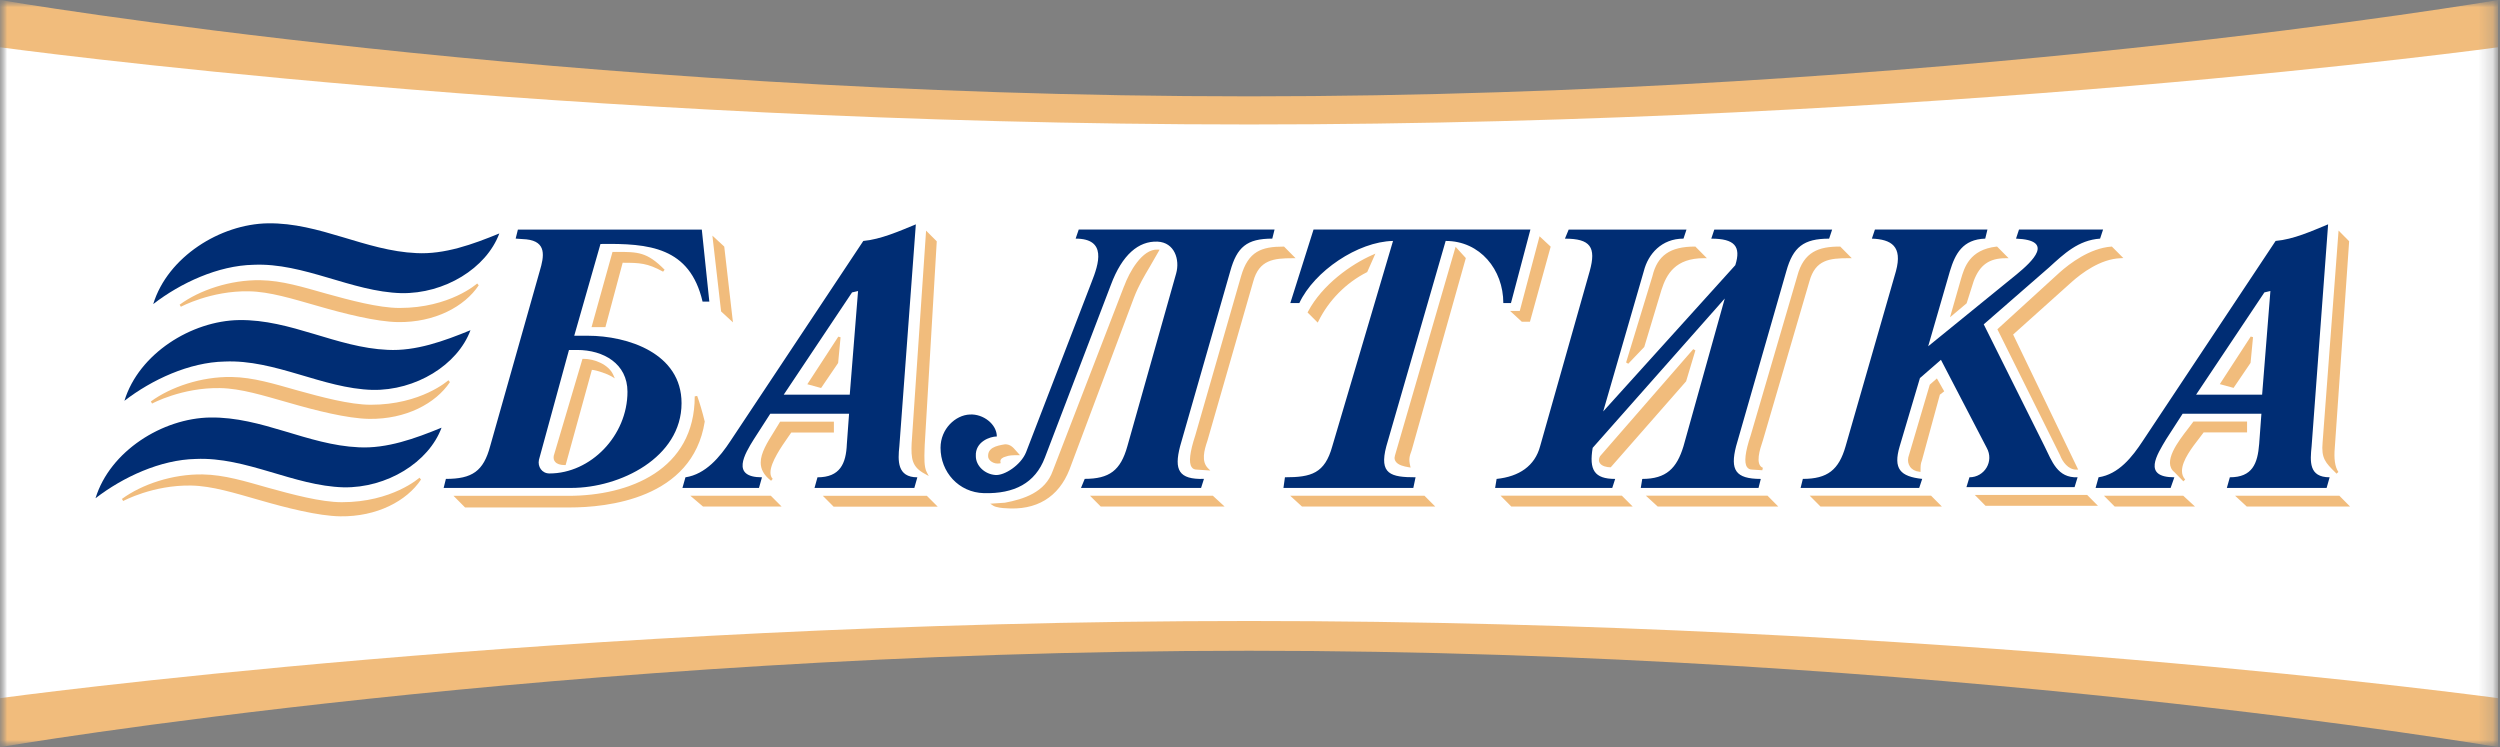 <svg width="174" height="52" viewBox="0 0 174 52" fill="none" xmlns="http://www.w3.org/2000/svg">
<rect x="0" y="0" width="174" height="52" fill="#808080" stroke="none"/>
<g clip-path="url(#clip0_75_2)">
<mask id="mask0_75_2" style="mask-type:luminance" maskUnits="userSpaceOnUse" x="0" y="0" width="174" height="52">
<path d="M173.868 0H0V52H173.868V0Z" fill="white"/>
</mask>
<g mask="url(#mask0_75_2)">
<mask id="mask1_75_2" style="mask-type:luminance" maskUnits="userSpaceOnUse" x="0" y="0" width="174" height="52">
<path d="M173.868 0H0V52H173.868V0Z" fill="white"/>
</mask>
<g mask="url(#mask1_75_2)">
<path d="M86.933 6.706C39.172 6.706 0 0 0 0V52C0 52 39.17 45.292 86.933 45.292C134.696 45.292 173.866 52 173.866 52V0C173.866 0 134.696 6.706 86.933 6.706Z" fill="#F1BC7C"/>
<path d="M0 48.592C0 48.592 39.17 43.221 86.933 43.221C134.696 43.221 173.866 48.592 173.866 48.592V3.29C173.866 3.29 134.696 8.663 86.933 8.663C39.17 8.663 0 3.29 0 3.29V48.592Z" fill="white"/>
</g>
</g>
<path d="M48.045 34.502L48.93 35.255H54.399L53.648 34.502H48.045ZM161.653 30.79C161.549 31.901 161.857 32.206 162.536 32.878L162.62 32.967L162.752 32.85C162.514 32.498 162.43 31.935 162.504 31.128L163.501 16.791L162.764 16.046L161.653 30.79ZM155.561 34.502L156.374 35.255H163.565L162.818 34.502H155.561ZM154.498 26.735L155.457 26.997L156.639 25.255L156.811 23.467L156.651 23.423L154.498 26.735ZM152.66 29.34L152.293 29.829C151.613 30.708 150.473 32.175 151.344 32.866L151.963 33.501L152.089 33.375C151.931 33.205 151.865 32.998 151.865 32.778C151.865 32.039 152.6 31.106 153.082 30.481L153.375 30.095H156.396V29.338H152.66V29.34ZM146.434 34.502L147.183 35.255H152.772L151.953 34.502H146.432H146.434ZM137.447 34.448L138.194 35.205H146.02L145.267 34.448H137.447ZM138.957 17.163C137.077 17.377 136.716 18.619 136.478 19.438L135.721 22.083L136.878 21.11L137.375 19.544C137.794 18.437 138.456 17.972 139.59 17.972H139.802L138.997 17.161L138.957 17.165V17.163ZM146.951 17.163C145.443 17.275 144.045 18.345 143.346 18.967L139.017 22.916L143.378 31.681C143.547 32.133 143.945 32.686 144.502 32.686H144.642C144.642 32.686 140.174 23.401 140.114 23.283C140.215 23.195 144.191 19.626 144.191 19.626C144.858 19.031 146.184 18.022 147.586 17.972L147.784 17.96L146.987 17.161L146.949 17.165L146.951 17.163ZM134.313 26.773L132.819 31.829C132.767 32.063 132.809 32.298 132.938 32.482C133.078 32.684 133.3 32.8 133.572 32.83L133.67 32.844V32.75C133.67 32.434 133.67 32.29 133.769 32.033C133.773 32.023 134.974 27.626 135.016 27.468L135.317 27.237L134.808 26.338L134.313 26.773ZM125.955 34.5L126.704 35.253H135.152L134.403 34.5H125.955ZM128.046 17.161C126.598 17.161 125.538 17.506 125.088 19.224L121.848 30.301C121.457 31.471 121.377 32.202 121.594 32.51C121.672 32.62 121.786 32.682 121.934 32.682H121.928L122.657 32.73L122.695 32.558C122.134 32.338 122.505 31.224 122.665 30.75L122.693 30.664L125.935 19.584C126.347 18.076 127.329 17.97 128.67 17.97H128.883L128.082 17.161H128.046ZM117.963 17.161C116.239 17.161 115.352 17.778 115.008 19.224L113.177 25.227L113.325 25.317L114.441 24.148L115.64 20.169C115.991 19.075 116.609 17.97 118.59 17.97H118.798L117.997 17.161H117.961H117.963ZM111.369 31.743C111.241 31.969 111.281 32.119 111.337 32.212C111.473 32.456 111.856 32.522 112.066 32.522H112.108L117.354 26.539L117.999 24.386L117.849 24.302L111.371 31.743H111.369ZM114.553 34.5L115.374 35.253H123.766L123.019 34.5H114.555H114.553ZM104.439 34.5L105.185 35.253H113.634L112.883 34.5H104.437H104.439ZM105.778 21.639H105.101L105.918 22.393H106.485L107.927 17.167L107.152 16.446C107.152 16.446 105.812 21.51 105.776 21.64M97.088 31.723C97.041 31.867 97.057 31.993 97.129 32.103C97.294 32.38 97.742 32.464 97.989 32.51L98.177 32.544L98.147 32.41C98.043 31.963 98.093 31.765 98.249 31.349L102.022 17.962L101.309 17.177L97.084 31.721L97.088 31.723ZM89.796 34.502L90.618 35.255H99.893L99.142 34.502H89.796ZM95.516 17.746C94.07 18.383 92.035 19.794 91.038 21.689L91.006 21.747L91.713 22.453L91.769 22.345C92.486 20.898 93.685 19.684 95.127 18.951L95.155 18.941L95.726 17.654L95.516 17.748V17.746ZM89.336 17.163C87.804 17.163 86.877 17.487 86.378 19.224L83.192 30.303C82.808 31.473 82.722 32.203 82.94 32.512C83.01 32.622 83.132 32.684 83.278 32.684H83.27L84.238 32.748L84.069 32.582C83.613 32.109 83.795 31.375 84.039 30.666L87.227 19.586C87.634 18.08 88.663 17.972 89.959 17.972H90.173L89.37 17.163H89.334H89.336ZM75.863 34.502L76.612 35.255H85.233L84.414 34.502H75.863ZM68.775 31.811C68.805 31.943 68.883 32.047 69.007 32.132C69.163 32.242 69.383 32.288 69.562 32.254L69.648 32.236L69.63 32.148C69.586 31.943 69.828 31.819 69.974 31.787C70.234 31.683 70.485 31.683 70.791 31.683H70.993L70.697 31.352C70.519 31.148 70.325 30.922 69.956 30.922C69.317 31.022 68.715 31.176 68.777 31.813M78.24 19.906L73.274 32.77C72.743 34.284 71.218 34.747 69.942 34.989L68.921 35.057L69.127 35.195C69.323 35.325 69.842 35.371 69.958 35.371C72.127 35.548 73.675 34.612 74.434 32.684L78.925 20.709C79.266 19.834 79.642 19.216 80.031 18.557L80.709 17.377L80.575 17.371C79.496 17.317 78.597 18.941 78.242 19.912M63.452 30.798C63.398 31.951 63.472 32.504 64.387 32.989L64.641 33.131L64.503 32.866C64.307 32.514 64.333 31.817 64.349 31.298L64.361 30.964L65.198 16.797L64.455 16.052L63.454 30.798H63.452ZM57.27 34.51L58.019 35.263H65.264L64.511 34.51H57.27ZM56.189 26.743L57.148 27.005L58.334 25.263L58.504 23.475L58.346 23.431L56.189 26.743ZM54.297 29.348L53.862 30.059C53.4 30.8 52.945 31.527 52.945 32.196C52.945 32.64 53.143 33.051 53.652 33.449L53.656 33.457L53.666 33.465L53.78 33.329C53.67 33.217 53.624 33.065 53.624 32.886C53.624 32.173 54.419 31.044 54.843 30.435L55.072 30.105H58.039V29.348H54.299H54.297ZM50.188 21.675L51.013 22.436L50.408 17.163L49.583 16.4L50.188 21.675ZM42.889 17.534H42.63L41.171 22.77H42.136C42.136 22.77 43.303 18.421 43.337 18.288C44.525 18.29 45.047 18.304 46.151 18.909L46.257 18.773C45.027 17.529 44.403 17.532 42.889 17.532M40.54 24.977L38.539 31.731C38.513 31.917 38.549 32.047 38.644 32.151C38.77 32.294 38.99 32.368 39.302 32.368H39.368C39.368 32.368 41.153 25.876 41.195 25.74C41.563 25.768 42.314 26.046 42.548 26.188L42.791 26.336L42.675 26.074C42.344 25.357 41.365 24.975 40.608 24.975H40.542L40.54 24.977ZM48.353 27.588C48.353 32.7 43.812 34.51 39.561 34.51H31.565L32.368 35.319H39.665C42.206 35.319 48.201 34.741 49.05 29.342C48.892 28.679 48.684 27.992 48.524 27.554L48.355 27.588H48.353Z" fill="#F1BC7C"/>
<path d="M56.896 33.221L56.69 33.96H63.638L63.847 33.221C62.437 33.221 62.487 32.057 62.595 31.06L63.742 15.615C62.595 16.088 61.289 16.661 60.086 16.771L50.841 30.69C50.112 31.801 49.116 33.009 47.707 33.221L47.498 33.96H52.825L53.033 33.221C50.841 33.221 51.834 31.589 52.461 30.582L53.61 28.797H59.095L58.941 30.902C58.885 32.272 58.466 33.221 56.896 33.221ZM59.145 27.47H54.547L59.301 20.353L59.721 20.255L59.143 27.47H59.145ZM75.497 33.331L75.237 33.96H83.595L83.795 33.331C82.027 33.383 81.709 32.7 82.135 31.058L85.627 18.871C86.092 17.195 86.781 16.608 88.551 16.608L88.709 15.976H75.08L74.864 16.608C77.055 16.608 76.484 18.351 75.963 19.664L71.414 31.477C71.051 32.376 69.9 33.115 69.273 33.059C68.544 33.005 67.918 32.426 67.918 31.743C67.865 30.738 68.915 30.378 69.379 30.378C69.379 29.532 68.436 28.794 67.499 28.85C66.506 28.888 65.461 29.845 65.461 31.166C65.461 32.846 66.716 34.278 68.488 34.324C70.583 34.374 72.049 33.636 72.724 31.849L77.319 19.823C78.104 17.718 79.249 16.767 80.561 16.817C81.757 16.871 82.127 18.076 81.861 19.029L78.465 31.056C77.994 32.748 77.213 33.329 75.489 33.329M105.163 21.094L106.517 15.976H91.422L89.806 21.094H90.433C91.471 18.871 94.506 16.819 96.955 16.769L92.728 31.058C92.204 32.953 91.264 33.219 89.432 33.219L89.328 33.958H98.367L98.523 33.219C96.803 33.219 95.968 33.007 96.489 31.058L100.618 16.769C103.015 16.769 104.631 18.771 104.631 21.094H105.161H105.163ZM117.17 16.608C115.656 16.608 114.713 17.664 114.409 18.871L111.583 28.635L120.777 18.457C121.195 17.145 120.727 16.61 119.105 16.61L119.315 15.978H127.517L127.307 16.61C125.53 16.61 124.796 17.195 124.329 18.873L120.831 31.06C120.412 32.7 120.777 33.333 122.551 33.333L122.393 33.962H114.197L114.301 33.333C115.975 33.333 116.704 32.592 117.17 31.06L120.044 20.776L110.85 31.17C110.594 32.7 110.957 33.333 112.416 33.333L112.212 33.962H104.06L104.164 33.333C105.734 33.169 106.827 32.43 107.192 31.06L110.644 18.873C111.111 17.197 110.692 16.61 108.92 16.61L109.18 15.978H117.38L117.17 16.61V16.608ZM138.172 16.608L138.326 15.976H130.495L130.282 16.608C131.642 16.659 132.427 17.143 131.958 18.871L128.454 31.058C127.984 32.698 127.201 33.331 125.478 33.331L125.322 33.96H133.576L133.785 33.331C132.271 33.167 131.746 32.644 132.219 31.058L133.628 26.314L135.09 25.043L138.276 31.168C138.801 32.11 138.12 33.219 137.073 33.219L136.864 33.906H144.39L144.6 33.219C143.19 33.277 142.822 32.11 142.299 31.058L138.068 22.574L142.612 18.615C143.657 17.662 144.65 16.713 146.166 16.608L146.374 15.976H140.523L140.315 16.608C143.03 16.715 141.46 18.186 140.367 19.088L134.201 24.102L135.715 18.871C136.081 17.664 136.602 16.659 138.172 16.608ZM155.199 33.219C156.763 33.219 157.131 32.272 157.238 30.9L157.394 28.796H151.911L150.76 30.58C150.133 31.639 149.087 33.219 151.334 33.219L151.076 33.958H145.854L146.06 33.219C147.465 33.007 148.409 31.799 149.138 30.688L158.383 16.769C159.634 16.659 160.888 16.086 162.037 15.613L160.888 31.058C160.782 32.11 160.682 33.219 162.142 33.219L161.933 33.958H154.989L155.197 33.219H155.199ZM157.444 27.468L158.02 20.253L157.602 20.351L152.848 27.468H157.446H157.444ZM40.175 24.358H39.601L37.51 32.004C37.408 32.484 37.72 32.953 38.241 32.953C41.113 32.953 43.672 30.323 43.672 27.266C43.672 25.311 42.004 24.358 40.173 24.358M35.89 16.605L36.046 15.978H48.846L49.369 20.99H48.898C48.011 17.195 45.186 16.929 41.793 16.981L39.967 23.367H40.906C43.672 23.367 47.436 24.574 47.436 28.059C47.436 31.853 43.151 33.96 39.757 33.96H30.878L31.034 33.331C32.864 33.331 33.647 32.798 34.114 31.058L37.564 18.871C37.877 17.826 38.055 16.817 36.641 16.659L35.892 16.607L35.89 16.605Z" fill="#002D74"/>
<path d="M30.734 29.763C29.837 32.188 26.921 33.974 23.911 33.918C20.449 33.822 17.137 31.787 13.625 31.943C11.166 31.994 8.559 33.205 6.648 34.677C7.653 31.391 11.316 29.108 14.63 29.058C18.241 29.006 21.404 30.974 24.969 31.132C26.921 31.235 28.882 30.526 30.736 29.765M28.986 17.616C25.421 17.46 22.257 15.491 18.647 15.543C15.335 15.593 11.67 17.876 10.665 21.162C12.575 19.69 15.183 18.479 17.642 18.429C21.156 18.273 24.468 20.307 27.928 20.403C30.938 20.459 33.854 18.673 34.753 16.248C32.898 17.009 30.938 17.718 28.986 17.616ZM26.979 24.35C23.415 24.194 20.251 22.226 16.64 22.277C13.328 22.328 9.664 24.61 8.659 27.896C10.567 26.425 13.176 25.213 15.635 25.163C19.15 25.007 22.462 27.041 25.922 27.137C28.932 27.194 31.847 25.407 32.746 22.982C30.892 23.743 28.932 24.452 26.979 24.35Z" fill="#002D74"/>
<path d="M18.122 19.502C19.636 19.526 21.072 19.977 22.73 20.443C24.328 20.886 26.352 21.432 27.798 21.434C31.317 21.438 33.213 19.728 33.213 19.728L33.319 19.858C32.33 21.348 30.249 22.453 27.698 22.418C26.176 22.395 23.925 21.821 22.115 21.296C20.335 20.791 18.785 20.301 17.321 20.275C14.666 20.227 12.589 21.352 12.589 21.352L12.503 21.206C13.887 20.191 16.022 19.468 18.122 19.502ZM8.486 34.725L8.573 34.871C8.573 34.871 10.649 33.745 13.304 33.794C14.766 33.819 16.318 34.312 18.098 34.817C19.909 35.341 22.157 35.916 23.681 35.936C26.232 35.972 28.313 34.869 29.302 33.377L29.196 33.247C29.196 33.247 27.3 34.959 23.781 34.953C22.335 34.951 20.311 34.404 18.713 33.962C17.055 33.495 15.619 33.045 14.105 33.02C12.007 32.986 9.87 33.711 8.486 34.725ZM10.499 27.942L10.585 28.088C10.585 28.088 12.66 26.963 15.317 27.011C16.781 27.037 18.331 27.53 20.111 28.032C21.921 28.557 24.17 29.132 25.694 29.154C28.245 29.19 30.325 28.084 31.314 26.595L31.208 26.465C31.208 26.465 29.312 28.177 25.794 28.171C24.348 28.169 22.323 27.622 20.726 27.179C19.067 26.713 17.632 26.262 16.118 26.238C14.019 26.204 11.883 26.929 10.499 27.942Z" fill="#F1BC7C"/>
</g>
<defs>
<clipPath id="clip0_75_2">
<rect width="173.868" height="52" fill="white"/>
</clipPath>
</defs>
</svg>
